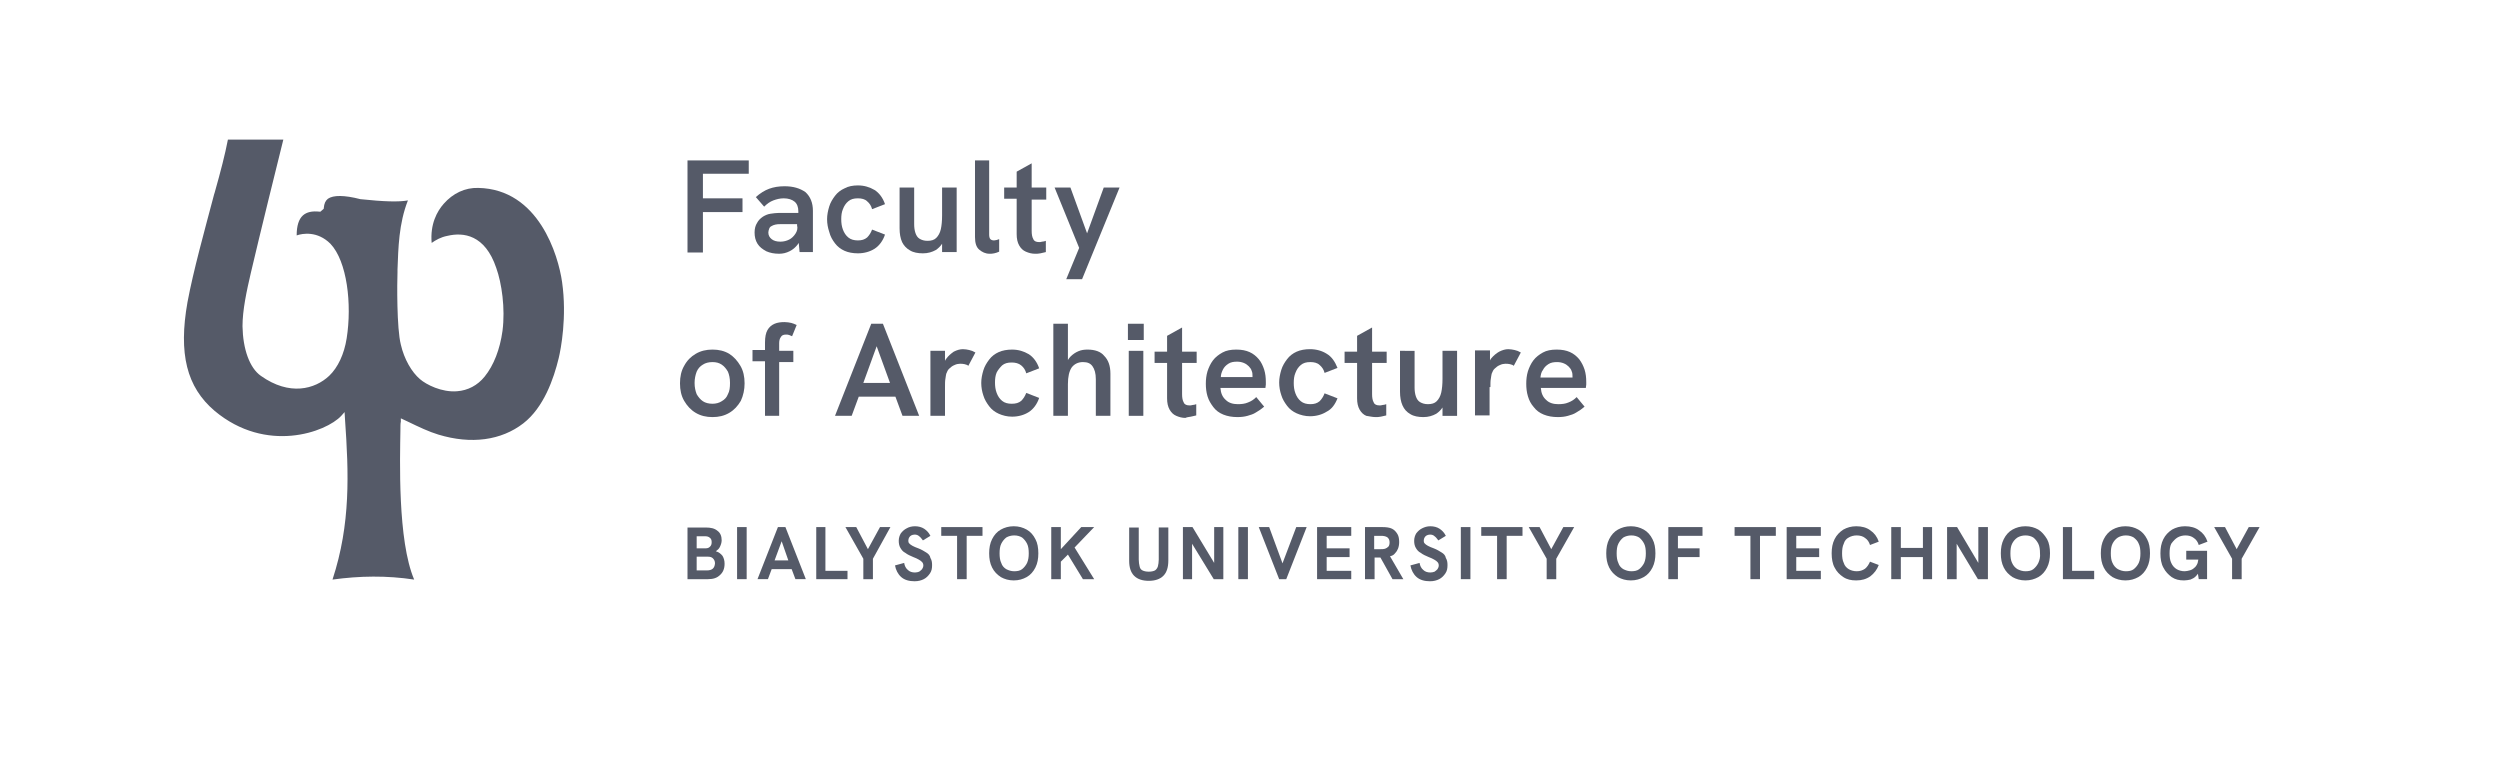 <?xml version="1.0" encoding="utf-8"?>
<!-- Generator: Adobe Illustrator 28.1.0, SVG Export Plug-In . SVG Version: 6.00 Build 0)  -->
<svg version="1.1" id="Warstwa_1" xmlns="http://www.w3.org/2000/svg" xmlns:xlink="http://www.w3.org/1999/xlink" x="0px" y="0px"
	 viewBox="0 0 600 187" style="enable-background:new 0 0 600 187;" xml:space="preserve">
<style type="text/css">
	.st0{fill:#FFFFFF;}
	.st1{fill:#555A68;}
</style>
<rect class="st0" width="600" height="187"/>
<g>
	<path class="st1" d="M278.1,134.3c0,0.6-0.1,1.2-0.2,1.6c-0.1,0.4-0.4,0.8-0.7,1c-0.4,0.2-0.9,0.3-1.5,0.3c-0.6,0-1.1-0.1-1.5-0.3
		c-0.4-0.2-0.6-0.5-0.7-1c-0.1-0.4-0.2-1-0.2-1.6v-7.7H271v8c0,1.6,0.4,2.8,1.2,3.6c0.8,0.8,2,1.2,3.5,1.2s2.7-0.4,3.5-1.2
		c0.8-0.8,1.2-2,1.2-3.7v-7.9h-2.3V134.3z"/>
	<polygon class="st1" points="291.4,135.1 286.2,126.5 283.9,126.5 283.9,139 286.1,139 286.1,130.5 291.3,139 293.6,139 
		293.6,126.5 291.4,126.5 	"/>
	<polygon class="st1" points="307.8,135.2 304.6,126.5 302.1,126.5 307,139 308.7,139 313.6,126.5 311.1,126.5 	"/>
	<rect x="176.9" y="126.5" class="st1" width="2.3" height="12.5"/>
	<polygon class="st1" points="262.6,126.5 259.5,126.5 254.6,131.8 254.6,126.5 252.3,126.5 252.3,139 254.6,139 254.6,134.8 
		256.3,133.1 259.9,139 262.6,139 257.9,131.4 	"/>
	<polygon class="st1" points="316.1,139 324.3,139 324.3,137 318.4,137 318.4,133.7 323.9,133.7 323.9,131.6 318.4,131.6 
		318.4,128.6 324.3,128.6 324.3,126.5 316.1,126.5 	"/>
	<path class="st1" d="M171.8,132.3c0.4-0.3,0.8-0.6,1-1.1c0.2-0.4,0.4-1,0.4-1.5c0-1-0.3-1.8-1-2.3c-0.7-0.6-1.6-0.8-2.9-0.8h-4.3
		V139h4.9c1.3,0,2.2-0.3,2.9-1c0.7-0.6,1.1-1.5,1.1-2.7c0-0.8-0.2-1.4-0.5-1.9C173,132.9,172.5,132.5,171.8,132.3z M167.2,128.7h2
		c0.5,0,0.9,0.1,1.2,0.4c0.3,0.2,0.4,0.6,0.4,1c0,0.5-0.1,0.8-0.4,1.1c-0.3,0.3-0.6,0.4-1.1,0.4h-2.1V128.7z M169.6,136.9h-2.4v-3.3
		h2.6c0.6,0,1,0.1,1.3,0.4c0.3,0.3,0.5,0.7,0.5,1.2C171.5,136.4,170.9,136.9,169.6,136.9z"/>
	<path class="st1" d="M186.7,126.5l-4.9,12.5h2.5l0.9-2.4h4.8l0.9,2.4h2.5l-4.9-12.5H186.7z M185.9,134.5l1.7-4.6l1.6,4.6H185.9z"/>
	<polygon class="st1" points="198.1,126.5 195.9,126.5 195.9,139 203.4,139 203.4,137 198.1,137 	"/>
	<polygon class="st1" points="208.3,131.8 205.5,126.5 202.9,126.5 207.2,134.1 207.2,139 209.5,139 209.5,134.1 213.7,126.5 
		211.2,126.5 	"/>
	<path class="st1" d="M246.4,127.1c-0.9-0.5-1.9-0.8-3.1-0.8c-1.2,0-2.2,0.3-3.1,0.8c-0.9,0.5-1.6,1.3-2.1,2.3
		c-0.5,1-0.7,2.1-0.7,3.4c0,1.3,0.2,2.4,0.7,3.4c0.5,1,1.2,1.7,2.1,2.3c0.9,0.5,1.9,0.8,3.1,0.8c1.2,0,2.2-0.3,3.1-0.8
		c0.9-0.5,1.6-1.3,2.1-2.3c0.5-1,0.7-2.1,0.7-3.4c0-1.3-0.2-2.5-0.7-3.4C248,128.4,247.3,127.6,246.4,127.1z M246.5,135.1
		c-0.3,0.6-0.7,1.1-1.2,1.5c-0.5,0.4-1.2,0.5-1.9,0.5c-0.7,0-1.3-0.2-1.9-0.5c-0.5-0.3-1-0.8-1.2-1.5c-0.3-0.6-0.4-1.4-0.4-2.3
		c0-0.9,0.1-1.7,0.4-2.3c0.3-0.6,0.7-1.1,1.2-1.5c0.5-0.3,1.2-0.5,1.9-0.5c0.8,0,1.4,0.2,1.9,0.5c0.5,0.4,0.9,0.9,1.2,1.5
		c0.3,0.6,0.4,1.4,0.4,2.3C246.9,133.7,246.8,134.4,246.5,135.1z"/>
	<polygon class="st1" points="225.9,128.6 229.7,128.6 229.7,139 232,139 232,128.6 235.8,128.6 235.8,126.5 225.9,126.5 	"/>
	<path class="st1" d="M222.3,132.6c-0.5-0.3-1.1-0.7-1.9-1c-0.6-0.2-1-0.4-1.4-0.6c-0.4-0.2-0.6-0.4-0.8-0.6
		c-0.2-0.2-0.2-0.5-0.2-0.7c0-0.3,0.1-0.5,0.2-0.7c0.1-0.2,0.3-0.4,0.5-0.5c0.2-0.1,0.5-0.2,0.8-0.2c0.4,0,0.8,0.1,1.1,0.4
		c0.3,0.2,0.6,0.6,0.9,1l1.8-1.1c-0.4-0.8-0.9-1.3-1.5-1.7c-0.6-0.4-1.4-0.6-2.2-0.6c-0.8,0-1.5,0.2-2,0.5c-0.6,0.3-1,0.7-1.4,1.2
		c-0.3,0.5-0.5,1.1-0.5,1.8c0,0.6,0.1,1.2,0.4,1.7c0.3,0.5,0.6,0.9,1.2,1.2c0.5,0.4,1.2,0.7,1.9,1c0.5,0.2,1,0.4,1.3,0.6
		c0.4,0.2,0.6,0.4,0.8,0.6c0.2,0.2,0.3,0.5,0.3,0.8c0,0.3-0.1,0.6-0.3,0.9c-0.2,0.2-0.4,0.4-0.7,0.6c-0.3,0.1-0.6,0.2-1,0.2
		c-0.7,0-1.3-0.2-1.7-0.6c-0.5-0.4-0.8-1-0.9-1.7l-2.2,0.6c0.2,1.1,0.7,2.1,1.5,2.8c0.8,0.7,1.9,1,3.2,1c0.9,0,1.6-0.2,2.2-0.5
		c0.6-0.3,1.1-0.8,1.5-1.4c0.4-0.6,0.5-1.2,0.5-2c0-0.7-0.1-1.2-0.4-1.7C223.2,133.3,222.8,132.9,222.3,132.6z"/>
	<rect x="297.2" y="126.5" class="st1" width="2.3" height="12.5"/>
	<polygon class="st1" points="461.5,131.5 456.2,131.5 456.2,126.5 453.9,126.5 453.9,139 456.2,139 456.2,133.7 461.5,133.7 
		461.5,139 463.7,139 463.7,126.5 461.5,126.5 	"/>
	<polygon class="st1" points="355.5,128.6 359.3,128.6 359.3,139 361.6,139 361.6,128.6 365.4,128.6 365.4,126.5 355.5,126.5 	"/>
	<polygon class="st1" points="474.8,135.1 469.7,126.5 467.3,126.5 467.3,139 469.6,139 469.6,130.5 474.7,139 477.1,139 
		477.1,126.5 474.8,126.5 	"/>
	<path class="st1" d="M489.2,127.1c-0.9-0.5-1.9-0.8-3.1-0.8c-1.2,0-2.2,0.3-3.1,0.8c-0.9,0.5-1.6,1.3-2.1,2.3
		c-0.5,1-0.7,2.1-0.7,3.4c0,1.3,0.2,2.4,0.7,3.4c0.5,1,1.2,1.7,2.1,2.3c0.9,0.5,1.9,0.8,3.1,0.8c1.2,0,2.2-0.3,3.1-0.8
		c0.9-0.5,1.6-1.3,2.1-2.3c0.5-1,0.7-2.1,0.7-3.4c0-1.3-0.2-2.5-0.7-3.4C490.7,128.4,490,127.6,489.2,127.1z M489.2,135.1
		c-0.3,0.6-0.7,1.1-1.2,1.5c-0.5,0.4-1.2,0.5-1.9,0.5c-0.7,0-1.3-0.2-1.9-0.5c-0.5-0.3-1-0.8-1.3-1.5c-0.3-0.6-0.4-1.4-0.4-2.3
		c0-0.9,0.1-1.7,0.4-2.3c0.3-0.6,0.7-1.1,1.3-1.5c0.5-0.3,1.2-0.5,1.9-0.5c0.8,0,1.4,0.2,1.9,0.5c0.5,0.4,0.9,0.9,1.2,1.5
		c0.3,0.6,0.4,1.4,0.4,2.3C489.7,133.7,489.5,134.4,489.2,135.1z"/>
	<polygon class="st1" points="372.3,131.8 369.5,126.5 366.9,126.5 371.2,134.1 371.2,139 373.5,139 373.5,134.1 377.8,126.5 
		375.2,126.5 	"/>
	<polygon class="st1" points="400.4,139 402.7,139 402.7,133.7 407.9,133.7 407.9,131.6 402.7,131.6 402.7,128.6 408.6,128.6 
		408.6,126.5 400.4,126.5 	"/>
	<path class="st1" d="M443.7,129c0.5-0.3,1.2-0.5,1.9-0.5c0.8,0,1.5,0.2,2,0.6c0.6,0.4,1,1,1.2,1.7l2.1-0.8c-0.4-1.2-1.1-2.1-2-2.7
		c-0.9-0.7-2.1-1-3.4-1c-1.2,0-2.2,0.3-3.1,0.8c-0.9,0.6-1.6,1.3-2.1,2.3c-0.5,1-0.7,2.1-0.7,3.4c0,1.3,0.2,2.5,0.7,3.4
		c0.5,1,1.2,1.7,2.1,2.3c0.9,0.6,1.9,0.8,3.1,0.8c1.3,0,2.4-0.3,3.4-1c0.9-0.7,1.6-1.6,2-2.7l-2.1-0.8c-0.3,0.7-0.7,1.3-1.2,1.7
		c-0.6,0.4-1.2,0.6-2,0.6c-0.7,0-1.4-0.2-1.9-0.5c-0.5-0.3-1-0.8-1.2-1.5c-0.3-0.6-0.4-1.4-0.4-2.3c0-0.9,0.1-1.7,0.4-2.3
		C442.7,129.8,443.1,129.3,443.7,129z"/>
	<polygon class="st1" points="416.3,128.6 420.1,128.6 420.1,139 422.4,139 422.4,128.6 426.2,128.6 426.2,126.5 416.3,126.5 	"/>
	<path class="st1" d="M394.5,127.1c-0.9-0.5-1.9-0.8-3.1-0.8c-1.2,0-2.2,0.3-3.1,0.8c-0.9,0.5-1.6,1.3-2.1,2.3
		c-0.5,1-0.7,2.1-0.7,3.4c0,1.3,0.2,2.4,0.7,3.4c0.5,1,1.2,1.7,2.1,2.3c0.9,0.5,1.9,0.8,3.1,0.8c1.2,0,2.2-0.3,3.1-0.8
		c0.9-0.5,1.6-1.3,2.1-2.3c0.5-1,0.7-2.1,0.7-3.4c0-1.3-0.2-2.5-0.7-3.4C396.1,128.4,395.4,127.6,394.5,127.1z M394.6,135.1
		c-0.3,0.6-0.7,1.1-1.2,1.5c-0.5,0.4-1.2,0.5-1.9,0.5c-0.7,0-1.3-0.2-1.9-0.5c-0.5-0.3-1-0.8-1.2-1.5c-0.3-0.6-0.4-1.4-0.4-2.3
		c0-0.9,0.1-1.7,0.4-2.3c0.3-0.6,0.7-1.1,1.2-1.5c0.5-0.3,1.2-0.5,1.9-0.5c0.8,0,1.4,0.2,1.9,0.5c0.5,0.4,0.9,0.9,1.2,1.5
		c0.3,0.6,0.4,1.4,0.4,2.3C395,133.7,394.9,134.4,394.6,135.1z"/>
	<path class="st1" d="M513.2,127.1c-0.9-0.5-1.9-0.8-3.1-0.8c-1.2,0-2.2,0.3-3.1,0.8c-0.9,0.5-1.6,1.3-2.1,2.3
		c-0.5,1-0.7,2.1-0.7,3.4c0,1.3,0.2,2.4,0.7,3.4c0.5,1,1.2,1.7,2.1,2.3c0.9,0.5,1.9,0.8,3.1,0.8c1.2,0,2.2-0.3,3.1-0.8
		c0.9-0.5,1.6-1.3,2.1-2.3c0.5-1,0.7-2.1,0.7-3.4c0-1.3-0.2-2.5-0.7-3.4C514.8,128.4,514.1,127.6,513.2,127.1z M513.3,135.1
		c-0.3,0.6-0.7,1.1-1.2,1.5c-0.5,0.4-1.2,0.5-1.9,0.5c-0.7,0-1.3-0.2-1.9-0.5c-0.5-0.3-1-0.8-1.3-1.5c-0.3-0.6-0.4-1.4-0.4-2.3
		c0-0.9,0.1-1.7,0.4-2.3c0.3-0.6,0.7-1.1,1.3-1.5c0.5-0.3,1.2-0.5,1.9-0.5c0.8,0,1.4,0.2,1.9,0.5c0.5,0.4,1,0.9,1.2,1.5
		c0.3,0.6,0.4,1.4,0.4,2.3C513.7,133.7,513.6,134.4,513.3,135.1z"/>
	<path class="st1" d="M334.8,132.8c0.6-0.6,1-1.5,1-2.7c0-0.7-0.1-1.4-0.4-1.9c-0.3-0.5-0.7-1-1.3-1.3c-0.6-0.3-1.4-0.4-2.4-0.4
		h-4.1V139h2.3v-5.2h0.7h0.7c0,0,0,0,0,0l2.9,5.2h2.6l-3.2-5.5C334.1,133.4,334.5,133.2,334.8,132.8z M329.8,131.8v-3.2h1.5
		c0.4,0,0.7,0,1.1,0.1c0.3,0.1,0.6,0.2,0.8,0.5c0.2,0.2,0.3,0.6,0.3,1c0,0.4-0.1,0.8-0.3,1c-0.2,0.2-0.5,0.4-0.8,0.5
		c-0.3,0.1-0.7,0.1-1.1,0.1H329.8z"/>
	<path class="st1" d="M346,132.6c-0.5-0.3-1.1-0.7-1.9-1c-0.6-0.2-1-0.4-1.4-0.6c-0.4-0.2-0.6-0.4-0.8-0.6c-0.2-0.2-0.2-0.5-0.2-0.7
		c0-0.3,0.1-0.5,0.2-0.7c0.1-0.2,0.3-0.4,0.5-0.5c0.2-0.1,0.5-0.2,0.8-0.2c0.4,0,0.8,0.1,1.1,0.4c0.3,0.2,0.6,0.6,0.9,1l1.8-1.1
		c-0.4-0.8-0.9-1.3-1.5-1.7c-0.6-0.4-1.4-0.6-2.2-0.6c-0.8,0-1.4,0.2-2,0.5c-0.6,0.3-1,0.7-1.4,1.2c-0.3,0.5-0.5,1.1-0.5,1.8
		c0,0.6,0.1,1.2,0.4,1.7c0.3,0.5,0.6,0.9,1.2,1.2c0.5,0.4,1.2,0.7,1.9,1c0.5,0.2,1,0.4,1.3,0.6c0.4,0.2,0.6,0.4,0.8,0.6
		c0.2,0.2,0.3,0.5,0.3,0.8c0,0.3-0.1,0.6-0.3,0.9c-0.2,0.2-0.4,0.4-0.7,0.6c-0.3,0.1-0.6,0.2-1,0.2c-0.7,0-1.3-0.2-1.7-0.6
		c-0.5-0.4-0.8-1-0.9-1.7l-2.2,0.6c0.2,1.1,0.7,2.1,1.5,2.8c0.8,0.7,1.9,1,3.2,1c0.9,0,1.6-0.2,2.2-0.5c0.6-0.3,1.1-0.8,1.5-1.4
		c0.4-0.6,0.5-1.2,0.5-2c0-0.7-0.1-1.2-0.4-1.7C346.9,133.3,346.5,132.9,346,132.6z"/>
	<path class="st1" d="M522.6,129c0.5-0.3,1.2-0.5,1.9-0.5c0.8,0,1.5,0.2,2,0.6c0.6,0.4,1,1,1.2,1.7l2.1-0.8c-0.4-1.2-1.1-2.1-2-2.7
		c-0.9-0.7-2.1-1-3.4-1c-1.2,0-2.2,0.3-3.1,0.8c-0.9,0.6-1.6,1.3-2.1,2.3c-0.5,1-0.7,2.1-0.7,3.4c0,1.3,0.2,2.5,0.7,3.4
		c0.5,1,1.2,1.7,2,2.3c0.9,0.6,1.8,0.8,3,0.8c0.5,0,1-0.1,1.5-0.2c0.5-0.2,0.9-0.4,1.2-0.7c0.2-0.2,0.4-0.4,0.6-0.7l0.2,1.3h2v-6.8
		h-5v2.1h2.9c-0.1,0.3-0.1,0.7-0.2,0.9c-0.2,0.5-0.5,0.9-0.8,1.1c-0.3,0.3-0.7,0.5-1.1,0.6c-0.4,0.1-0.8,0.2-1.2,0.2
		c-0.7,0-1.4-0.2-1.9-0.5c-0.5-0.3-1-0.8-1.3-1.5c-0.3-0.6-0.4-1.4-0.4-2.3c0-0.9,0.1-1.7,0.4-2.3
		C521.6,129.8,522.1,129.3,522.6,129z"/>
	<polygon class="st1" points="539.7,126.5 536.8,131.8 534,126.5 531.4,126.5 535.7,134.1 535.7,139 538,139 538,134.1 542.3,126.5 
			"/>
	<polygon class="st1" points="497.3,126.5 495.1,126.5 495.1,139 502.6,139 502.6,137 497.3,137 	"/>
	<rect x="350.6" y="126.5" class="st1" width="2.3" height="12.5"/>
	<polygon class="st1" points="428.8,139 437,139 437,137 431.1,137 431.1,133.7 436.6,133.7 436.6,131.6 431.1,131.6 431.1,128.6 
		437,128.6 437,126.5 428.8,126.5 	"/>
	<path class="st1" d="M321,95.6l-3.1-1.2c-0.3,0.8-0.7,1.4-1.2,1.9c-0.6,0.5-1.3,0.7-2.2,0.7c-0.9,0-1.7-0.2-2.3-0.7
		c-0.6-0.5-1-1.1-1.3-1.9c-0.3-0.8-0.4-1.6-0.4-2.5c0-0.9,0.1-1.7,0.4-2.4c0.3-0.8,0.7-1.4,1.3-1.9c0.6-0.5,1.3-0.7,2.3-0.7
		c0.9,0,1.7,0.2,2.2,0.7c0.6,0.5,1,1.1,1.2,1.9l3.1-1.2c-0.6-1.5-1.4-2.7-2.6-3.4c-1.1-0.7-2.5-1.1-4-1.1c-1.2,0-2.3,0.2-3.2,0.6
		c-0.9,0.4-1.7,1-2.3,1.8c-0.6,0.8-1.1,1.6-1.4,2.6c-0.3,1-0.5,2-0.5,3c0,1.1,0.2,2.1,0.5,3c0.3,1,0.8,1.8,1.4,2.6
		c0.6,0.8,1.4,1.4,2.3,1.8c0.9,0.4,2,0.7,3.2,0.7c1.5,0,2.9-0.4,4-1.1C319.6,98.2,320.4,97.1,321,95.6z"/>
	<path class="st1" d="M227.1,86.1c-0.1,0.1-0.2,0.3-0.3,0.5v-2.4h-3.5v15.6h3.5v-6.9c0-0.8,0-1.5,0.1-2c0.1-0.5,0.1-0.9,0.2-1.2
		c0.2-0.5,0.4-1,0.8-1.3c0.3-0.3,0.7-0.6,1.2-0.8c0.4-0.2,0.9-0.3,1.3-0.3c0.3,0,0.7,0,1.1,0.1c0.4,0.1,0.7,0.2,0.9,0.4l1.7-3.2
		c-0.5-0.3-1-0.5-1.5-0.6c-0.5-0.1-0.9-0.2-1.5-0.2c-0.7,0-1.4,0.2-2.2,0.6C228.2,84.9,227.6,85.4,227.1,86.1z"/>
	<path class="st1" d="M209.1,77.7l-8.7,22.1h4l1.7-4.6h8.8l1.7,4.6h4l-8.7-22.1H209.1z M207.2,91.9l3.2-8.8l3.2,8.8H207.2z"/>
	<path class="st1" d="M183.5,99.8h3.5V86.9h3.4v-2.7H187v-1.8c0-0.6,0.1-1.1,0.4-1.5c0.2-0.4,0.6-0.6,1.2-0.6c0.3,0,0.5,0,0.8,0.1
		c0.2,0.1,0.5,0.2,0.7,0.3l1.1-2.7c-0.4-0.2-0.9-0.4-1.3-0.5c-0.5-0.1-1-0.2-1.6-0.2c-0.9,0-1.7,0.1-2.4,0.4
		c-0.7,0.3-1.3,0.8-1.7,1.5c-0.4,0.7-0.6,1.7-0.6,3v1.8h-3v2.7h3V99.8z"/>
	<path class="st1" d="M178.7,92c0-1.6-0.3-3-1-4.2c-0.7-1.2-1.6-2.2-2.7-2.9c-1.2-0.7-2.5-1-4-1c-1.5,0-2.8,0.3-4,1
		c-1.2,0.7-2.1,1.6-2.8,2.9c-0.7,1.2-1,2.6-1,4.2c0,1.6,0.3,3,1,4.2c0.7,1.2,1.6,2.2,2.8,2.9c1.2,0.7,2.5,1,4,1c1.5,0,2.8-0.3,4-1
		c1.2-0.7,2.1-1.7,2.8-2.9C178.4,94.9,178.7,93.5,178.7,92z M174.7,94.6c-0.3,0.8-0.8,1.3-1.5,1.7c-0.6,0.4-1.4,0.6-2.2,0.6
		c-0.9,0-1.7-0.2-2.3-0.6c-0.6-0.4-1.1-1-1.5-1.7c-0.3-0.8-0.5-1.6-0.5-2.7c0-1,0.2-1.9,0.5-2.7c0.3-0.7,0.8-1.3,1.5-1.7
		c0.6-0.4,1.4-0.6,2.3-0.6c0.9,0,1.6,0.2,2.2,0.6c0.6,0.4,1.1,1,1.5,1.7c0.3,0.7,0.5,1.6,0.5,2.7C175.2,93,175.1,93.9,174.7,94.6z"
		/>
	<path class="st1" d="M346.2,90.9c0,1.3-0.1,2.4-0.3,3.3c-0.2,0.9-0.6,1.6-1.1,2.1c-0.5,0.5-1.2,0.7-2.1,0.7c-0.8,0-1.4-0.2-1.9-0.5
		c-0.5-0.3-0.8-0.8-1-1.4c-0.2-0.6-0.3-1.3-0.3-2.1v-8.8H336V94c0,1.3,0.2,2.4,0.6,3.3c0.4,0.9,1,1.6,1.9,2.1
		c0.8,0.5,1.9,0.7,3.1,0.7c1.2,0,2.2-0.3,3.1-0.8c0.6-0.4,1.1-0.9,1.5-1.5v2h3.5V84.2h-3.5V90.9z"/>
	<path class="st1" d="M285.8,100c0.4-0.1,0.9-0.2,1.3-0.3v-2.7c-0.3,0.1-0.6,0.2-0.9,0.2c-0.3,0.1-0.5,0.1-0.7,0.1
		c-0.7,0-1.2-0.2-1.4-0.7c-0.3-0.5-0.4-1.2-0.4-2v-7.5h3.5v-2.7h-3.5v-5.8l-3.6,2v3.8h-3v2.7h3v8.5c0,1.1,0.2,2,0.6,2.7
		c0.4,0.7,0.9,1.2,1.6,1.5c0.7,0.3,1.4,0.5,2.2,0.5C284.9,100.1,285.3,100.1,285.8,100z"/>
	<rect x="270.9" y="84.2" class="st1" width="3.5" height="15.6"/>
	<rect x="270.7" y="77.7" class="st1" width="3.8" height="3.9"/>
	<path class="st1" d="M301.5,95.3c-0.6,0.6-1.2,1-2,1.3c-0.7,0.3-1.5,0.4-2.4,0.4c-1.2,0-2.2-0.3-2.9-1c-0.8-0.7-1.2-1.6-1.3-2.9
		h10.8c0-0.3,0.1-0.5,0.1-0.8c0-0.3,0-0.5,0-0.6c0-1.1-0.1-2-0.4-3c-0.3-0.9-0.7-1.8-1.3-2.5c-0.6-0.7-1.3-1.3-2.2-1.7
		c-0.9-0.4-1.9-0.6-3.2-0.6c-1.3,0-2.4,0.2-3.3,0.7c-0.9,0.5-1.7,1.1-2.3,1.9c-0.6,0.8-1,1.7-1.3,2.6c-0.3,1-0.4,2-0.4,3
		c0,1,0.1,2,0.4,3c0.3,1,0.8,1.8,1.4,2.6c0.6,0.8,1.4,1.4,2.4,1.8c1,0.4,2.1,0.6,3.4,0.6c0.9,0,1.7-0.1,2.4-0.3
		c0.7-0.2,1.4-0.4,2-0.8c0.7-0.4,1.3-0.8,2-1.4L301.5,95.3z M293.5,88.7c0.3-0.6,0.7-1,1.3-1.4c0.6-0.4,1.3-0.5,2.1-0.5
		c0.6,0,1.1,0.1,1.6,0.3c0.5,0.2,0.9,0.5,1.2,0.8c0.3,0.3,0.6,0.7,0.7,1.1c0.2,0.4,0.2,0.9,0.2,1.3c0,0.1,0,0.1,0,0.2h-7.6
		C293,89.9,293.2,89.3,293.5,88.7z"/>
	<path class="st1" d="M330.1,100.1c0.4,0,0.9,0,1.3-0.1c0.4-0.1,0.9-0.2,1.3-0.3v-2.7c-0.3,0.1-0.6,0.2-0.9,0.2
		c-0.3,0.1-0.5,0.1-0.7,0.1c-0.7,0-1.2-0.2-1.4-0.7c-0.3-0.5-0.4-1.2-0.4-2v-7.5h3.5v-2.7h-3.5v-5.8l-3.6,2v3.8h-3v2.7h3v8.5
		c0,1.1,0.2,2,0.6,2.7c0.4,0.7,0.9,1.2,1.6,1.5C328.6,99.9,329.4,100.1,330.1,100.1z"/>
	<path class="st1" d="M357.7,92.9c0-0.8,0-1.5,0.1-2c0.1-0.5,0.1-0.9,0.2-1.2c0.2-0.5,0.4-1,0.8-1.3c0.3-0.3,0.7-0.6,1.2-0.8
		c0.4-0.2,0.9-0.3,1.3-0.3c0.3,0,0.7,0,1.1,0.1c0.4,0.1,0.7,0.2,0.9,0.4l1.7-3.2c-0.5-0.3-1-0.5-1.5-0.6c-0.5-0.1-1-0.2-1.5-0.2
		c-0.7,0-1.4,0.2-2.2,0.6c-0.7,0.4-1.3,0.9-1.9,1.6c-0.1,0.1-0.2,0.3-0.3,0.5v-2.4h-3.6v15.6h3.5V92.9z"/>
	<path class="st1" d="M379,86.2c-0.6-0.7-1.3-1.3-2.2-1.7c-0.9-0.4-1.9-0.6-3.2-0.6c-1.3,0-2.4,0.2-3.3,0.7
		c-0.9,0.5-1.7,1.1-2.3,1.9c-0.6,0.8-1,1.7-1.3,2.6c-0.3,1-0.4,2-0.4,3c0,1,0.1,2,0.4,3c0.3,1,0.7,1.8,1.4,2.6
		c0.6,0.8,1.4,1.4,2.4,1.8c1,0.4,2.1,0.6,3.4,0.6c0.9,0,1.7-0.1,2.4-0.3c0.7-0.2,1.4-0.4,2-0.8c0.7-0.4,1.3-0.8,2-1.4l-1.9-2.3
		c-0.6,0.6-1.2,1-2,1.3c-0.7,0.3-1.5,0.4-2.4,0.4c-1.2,0-2.2-0.3-2.9-1c-0.8-0.7-1.2-1.6-1.3-2.9h10.8c0-0.3,0.1-0.5,0.1-0.8
		c0-0.3,0-0.5,0-0.6c0-1.1-0.1-2-0.4-3C380,87.8,379.6,87,379,86.2z M369.7,90.6c0.1-0.7,0.2-1.3,0.6-1.8c0.3-0.6,0.7-1,1.3-1.4
		c0.6-0.4,1.3-0.5,2.1-0.5c0.6,0,1.1,0.1,1.6,0.3c0.5,0.2,0.9,0.5,1.2,0.8c0.3,0.3,0.6,0.7,0.7,1.1c0.2,0.4,0.2,0.9,0.2,1.3
		c0,0.1,0,0.1,0,0.2H369.7z"/>
	<path class="st1" d="M240.5,87.7c0.6-0.5,1.3-0.7,2.3-0.7c0.9,0,1.7,0.2,2.3,0.7c0.6,0.5,1,1.1,1.2,1.9l3.1-1.2
		c-0.5-1.5-1.4-2.7-2.5-3.4c-1.2-0.7-2.5-1.1-4-1.1c-1.2,0-2.3,0.2-3.2,0.6c-0.9,0.4-1.7,1-2.3,1.8c-0.6,0.8-1.1,1.6-1.4,2.6
		c-0.3,1-0.5,2-0.5,3c0,1.1,0.2,2.1,0.5,3c0.3,1,0.8,1.8,1.4,2.6c0.6,0.8,1.4,1.4,2.3,1.8c0.9,0.4,2,0.7,3.2,0.7
		c1.5,0,2.9-0.4,4-1.1c1.1-0.7,2-1.9,2.5-3.4l-3.1-1.2c-0.3,0.8-0.7,1.4-1.2,1.9c-0.6,0.5-1.3,0.7-2.3,0.7c-0.9,0-1.7-0.2-2.3-0.7
		c-0.6-0.5-1-1.1-1.3-1.9c-0.3-0.8-0.4-1.6-0.4-2.5c0-0.9,0.1-1.7,0.4-2.4C239.5,88.8,240,88.2,240.5,87.7z"/>
	<path class="st1" d="M261,83.9c-0.8,0-1.5,0.1-2.2,0.4c-0.7,0.3-1.3,0.7-1.9,1.3c-0.2,0.2-0.4,0.5-0.6,0.8v-8.7h-3.5v22.1h3.5v-7.6
		c0-1.8,0.3-3.1,0.9-4c0.6-0.8,1.5-1.3,2.7-1.3c1.1,0,1.8,0.3,2.3,1c0.5,0.7,0.8,1.7,0.8,3.1v8.8h3.5V89.7c0-1.9-0.5-3.3-1.5-4.3
		C264.2,84.4,262.8,83.9,261,83.9z"/>
	<path class="st1" d="M237.5,60.9c0.3,0,0.7,0,1.1-0.1c0.4-0.1,0.8-0.2,1.2-0.4v-3c-0.2,0.1-0.4,0.1-0.6,0.2c-0.2,0-0.4,0.1-0.6,0.1
		c-0.4,0-0.7-0.1-0.9-0.3c-0.2-0.2-0.3-0.6-0.3-1.1V38.5H234v18.4c0,1.4,0.3,2.4,1,3C235.7,60.5,236.5,60.9,237.5,60.9z"/>
	<path class="st1" d="M188.3,44.7c-1.4,0-2.6,0.2-3.7,0.6c-1.1,0.4-2.2,1.1-3.2,2l2,2.3c0.7-0.7,1.4-1.2,2.2-1.5
		c0.8-0.3,1.6-0.5,2.5-0.5c1.1,0,2,0.3,2.6,0.8c0.6,0.5,0.9,1.3,0.9,2.3v0.4h-4.6c-0.7,0-1.4,0.1-2.1,0.2c-0.7,0.1-1.3,0.4-1.8,0.7
		c-0.6,0.4-1.1,0.9-1.4,1.5c-0.4,0.6-0.6,1.4-0.6,2.3c0,1,0.2,1.9,0.7,2.7c0.5,0.8,1.2,1.3,2.1,1.8c0.9,0.4,1.9,0.6,3.1,0.6
		c0.9,0,1.7-0.2,2.5-0.6c0.8-0.4,1.4-0.9,2-1.7c0.1-0.1,0.1-0.2,0.2-0.3l0.2,2.2h3.2v-9.9c0-1.9-0.6-3.4-1.8-4.5
		C192,45.2,190.4,44.7,188.3,44.7z M190.9,56.1c-0.4,0.6-0.9,1.1-1.5,1.4c-0.6,0.3-1.3,0.5-2.1,0.5c-0.9,0-1.6-0.2-2.1-0.6
		c-0.5-0.4-0.8-0.9-0.8-1.6c0-0.3,0.1-0.6,0.2-0.9c0.1-0.3,0.3-0.5,0.5-0.6c0.3-0.2,0.6-0.3,1-0.4c0.4-0.1,0.8-0.1,1.1-0.1h4.1v0.3
		C191.5,54.8,191.3,55.5,190.9,56.1z"/>
	<polygon class="st1" points="260.9,56 256.9,45 253.1,45 259,59.5 255.9,67 259.7,67 268.7,45 264.9,45 	"/>
	<path class="st1" d="M218.4,60.1c0.8,0.5,1.9,0.7,3.1,0.7c1.2,0,2.2-0.3,3.1-0.8c0.6-0.4,1.1-0.9,1.5-1.5v2h3.5V45h-3.5v6.7
		c0,1.3-0.1,2.4-0.3,3.3c-0.2,0.9-0.6,1.6-1.1,2.1c-0.5,0.5-1.2,0.7-2.1,0.7c-0.8,0-1.4-0.2-1.9-0.5c-0.5-0.3-0.8-0.8-1-1.4
		c-0.2-0.6-0.3-1.3-0.3-2.1V45h-3.5v9.8c0,1.3,0.2,2.4,0.6,3.3C216.9,58.9,217.5,59.6,218.4,60.1z"/>
	<path class="st1" d="M247.6,39.2l-3.6,2V45h-3v2.7h3v8.5c0,1.1,0.2,2,0.6,2.7c0.4,0.7,0.9,1.2,1.6,1.5c0.7,0.3,1.4,0.5,2.2,0.5
		c0.4,0,0.9,0,1.3-0.1c0.4-0.1,0.9-0.2,1.3-0.3v-2.7c-0.3,0.1-0.6,0.2-0.9,0.2c-0.3,0.1-0.5,0.1-0.7,0.1c-0.7,0-1.2-0.2-1.4-0.7
		c-0.3-0.5-0.4-1.2-0.4-2v-7.5h3.5V45h-3.5V39.2z"/>
	<polygon class="st1" points="165,60.6 168.7,60.6 168.7,50.9 178.2,50.9 178.2,47.6 168.7,47.6 168.7,41.7 179.7,41.7 179.7,38.5 
		165,38.5 	"/>
	<path class="st1" d="M200.4,58.4c0.6,0.8,1.4,1.4,2.3,1.8c0.9,0.4,2,0.6,3.2,0.6c1.5,0,2.9-0.4,4-1.1c1.1-0.7,2-1.9,2.5-3.4
		l-3.1-1.2c-0.3,0.8-0.7,1.4-1.2,1.9c-0.6,0.5-1.3,0.7-2.2,0.7c-0.9,0-1.7-0.2-2.3-0.7c-0.6-0.5-1-1.1-1.3-1.9
		c-0.3-0.8-0.4-1.6-0.4-2.5c0-0.9,0.1-1.7,0.4-2.4c0.3-0.8,0.7-1.4,1.3-1.9c0.6-0.5,1.3-0.7,2.3-0.7c0.9,0,1.7,0.2,2.2,0.7
		c0.6,0.5,1,1.1,1.2,1.9l3.1-1.2c-0.5-1.5-1.4-2.7-2.5-3.4c-1.2-0.7-2.5-1.1-4-1.1c-1.2,0-2.3,0.2-3.2,0.7c-0.9,0.4-1.7,1-2.3,1.8
		c-0.6,0.8-1.1,1.6-1.4,2.6c-0.3,1-0.5,2-0.5,3c0,1.1,0.2,2.1,0.5,3C199.3,56.8,199.8,57.6,200.4,58.4z"/>
	<path class="st1" d="M114.8,45.1c-3.2-0.1-6.1,1.3-8.3,3.8c-1.6,1.8-3.3,4.9-2.9,9.4c1-0.7,2.2-1.4,3.8-1.7c3.8-0.9,9-0.3,11.7,7.7
		c1.3,3.6,2.2,9.7,1.5,15.1c-0.6,4.4-2.1,8.3-4.3,11c-1.7,2.1-4,3.3-6.6,3.5c-3.7,0.3-7.4-1.6-8.9-2.9c-2-1.7-3.8-4.8-4.6-8.3
		c-1-3.9-0.9-14.9-0.8-17.4l0-0.6c0.2-5.2,0.3-11,2.5-16.6c-2.2,0.4-5.7,0.3-11.4-0.3c-3.9-1-6.5-1-7.8-0.1c-0.6,0.5-0.9,1.1-1,2.3
		l0,0.1l-0.8,0.7l-0.2,0c-1.8-0.2-3.1,0.1-4,0.9c-1,0.9-1.5,2.5-1.5,4.8c1.4-0.5,5-1.1,8.1,2c4,4.2,5.2,14.5,3.9,22.7
		c-0.6,3.8-2.1,7-4.2,9c-3.4,3.2-9.5,4.9-16.4,0c-2.7-1.9-4.3-6.4-4.4-11.9c0-3.9,1-8.5,2-12.8c2.1-9,6.5-26.8,7.8-32H54.7
		C54,37.1,53,41,51.5,46.3l-0.1,0.3C49.1,55.3,46.4,65,45,72.5c-2.2,12.4-0.2,20.4,6.5,26.1c12.4,10.4,26.8,5.1,30.4,1.2l0.8-0.9
		l0.1,1.7c0.9,12.9,1.4,25.1-3,38.5c6.5-0.9,13-1,19.6,0c-4-9.4-3.4-28.9-3.3-35.9v-0.1c0-0.8,0-1.5,0.1-1.9l0-0.8l1.7,0.8
		c2.7,1.3,5,2.4,7.3,3.1c7.9,2.4,15.1,1.4,20.4-2.7c4.9-3.8,7.3-10.7,8.5-15.7c0.5-2.1,2-9.8,0.8-18.2
		C134,61.3,129.3,45.4,114.8,45.1z"/>
</g>
</svg>
